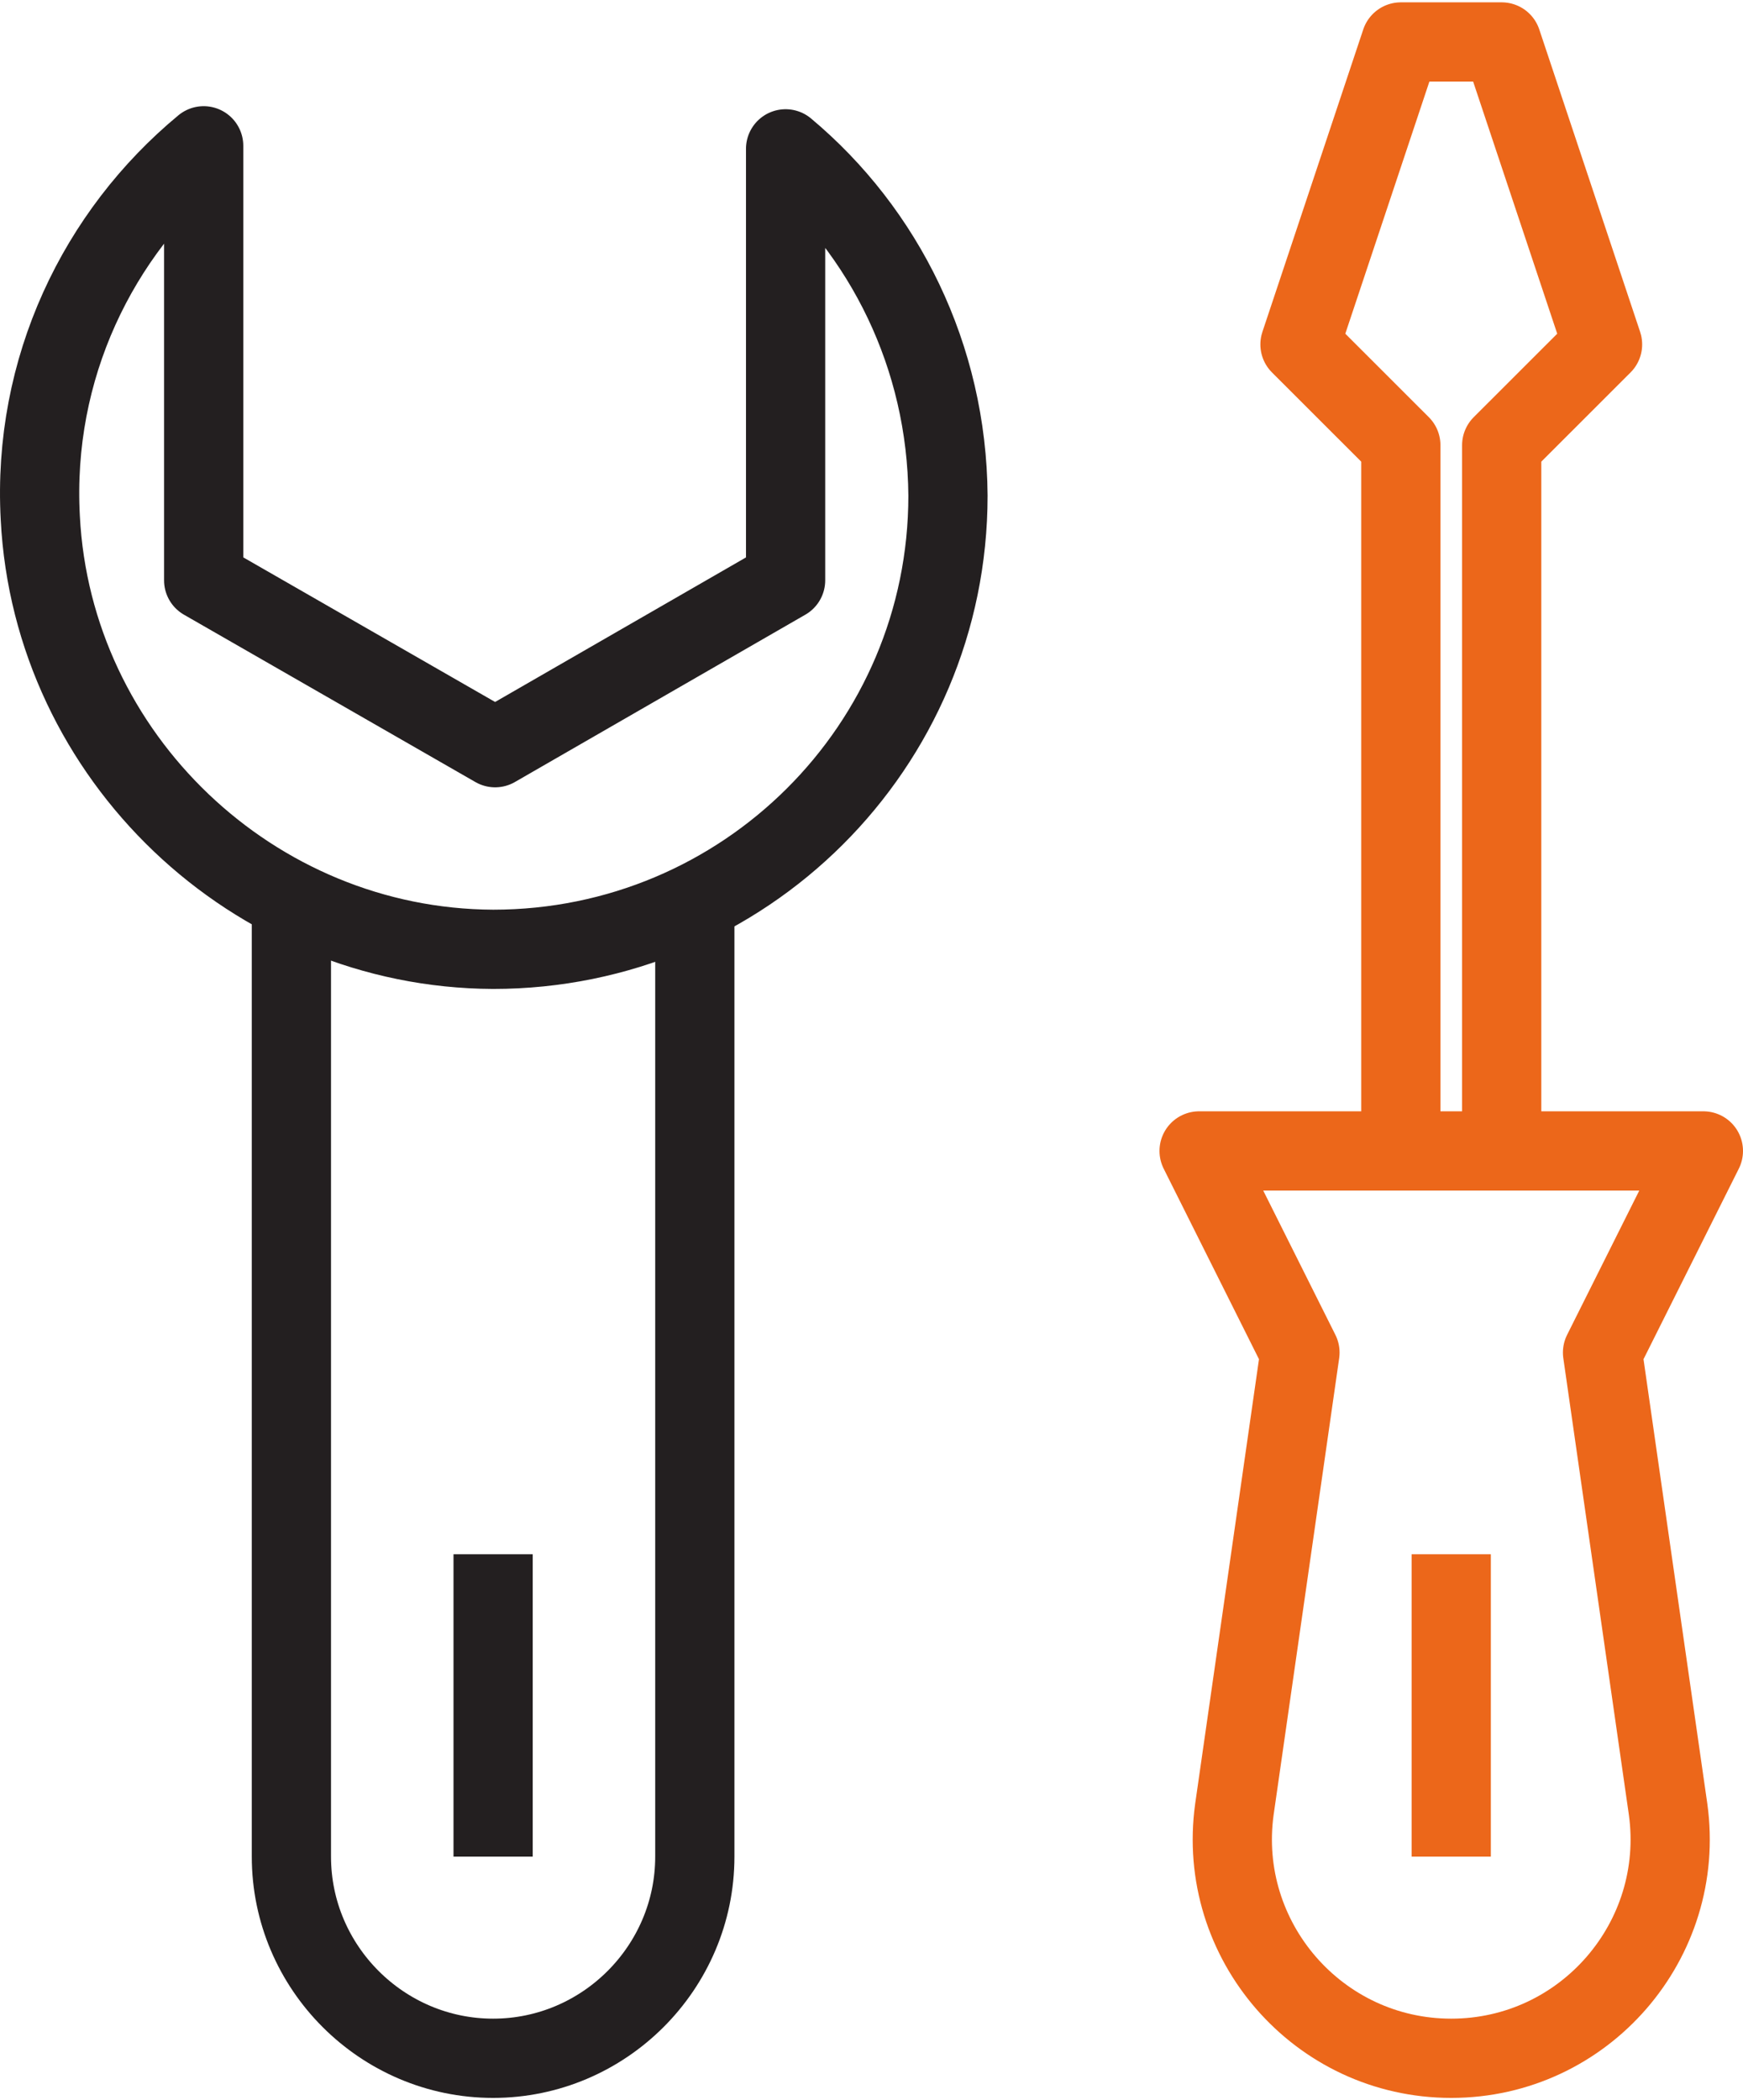 <svg width="88" height="106" viewBox="0 0 88 106" fill="none" xmlns="http://www.w3.org/2000/svg">
<path d="M70.725 58.088V22.471L65.633 17.383L70.725 2.118H75.817L80.909 17.383L75.817 22.471V58.088" stroke="#EC671A" stroke-width="4" stroke-miterlimit="10" stroke-linejoin="round"/>
<path d="M73.27 103.882C66.549 103.882 61.406 97.928 62.322 91.314L65.632 68.264L60.54 58.088H86L80.908 68.264L84.218 91.314C85.134 97.928 79.991 103.882 73.27 103.882Z" stroke="#EC671A" stroke-width="4" stroke-miterlimit="10" stroke-linejoin="round"/>
<path d="M73.269 78.441V93.705" stroke="#EC671A" stroke-width="4" stroke-miterlimit="10" stroke-linejoin="round"/>
<path d="M39.663 7.512V29.289L24.998 37.736L10.283 29.289V7.359C4.936 11.786 1.626 18.604 2.034 26.135C2.645 38.194 12.778 47.861 24.897 47.912C37.576 47.912 47.861 37.685 47.861 25.015C47.81 17.994 44.653 11.684 39.663 7.512Z" stroke="#231F20" stroke-width="4" stroke-miterlimit="10" stroke-linejoin="round"/>
<path d="M24.896 78.441V93.705" stroke="#231F20" stroke-width="4" stroke-miterlimit="10" stroke-linejoin="round"/>
<path d="M14.712 45.877V93.705C14.712 99.302 19.295 103.882 24.896 103.882C30.497 103.882 35.08 99.302 35.08 93.705V45.877" stroke="#231F20" stroke-width="4" stroke-miterlimit="10" stroke-linejoin="round"/>
</svg>
